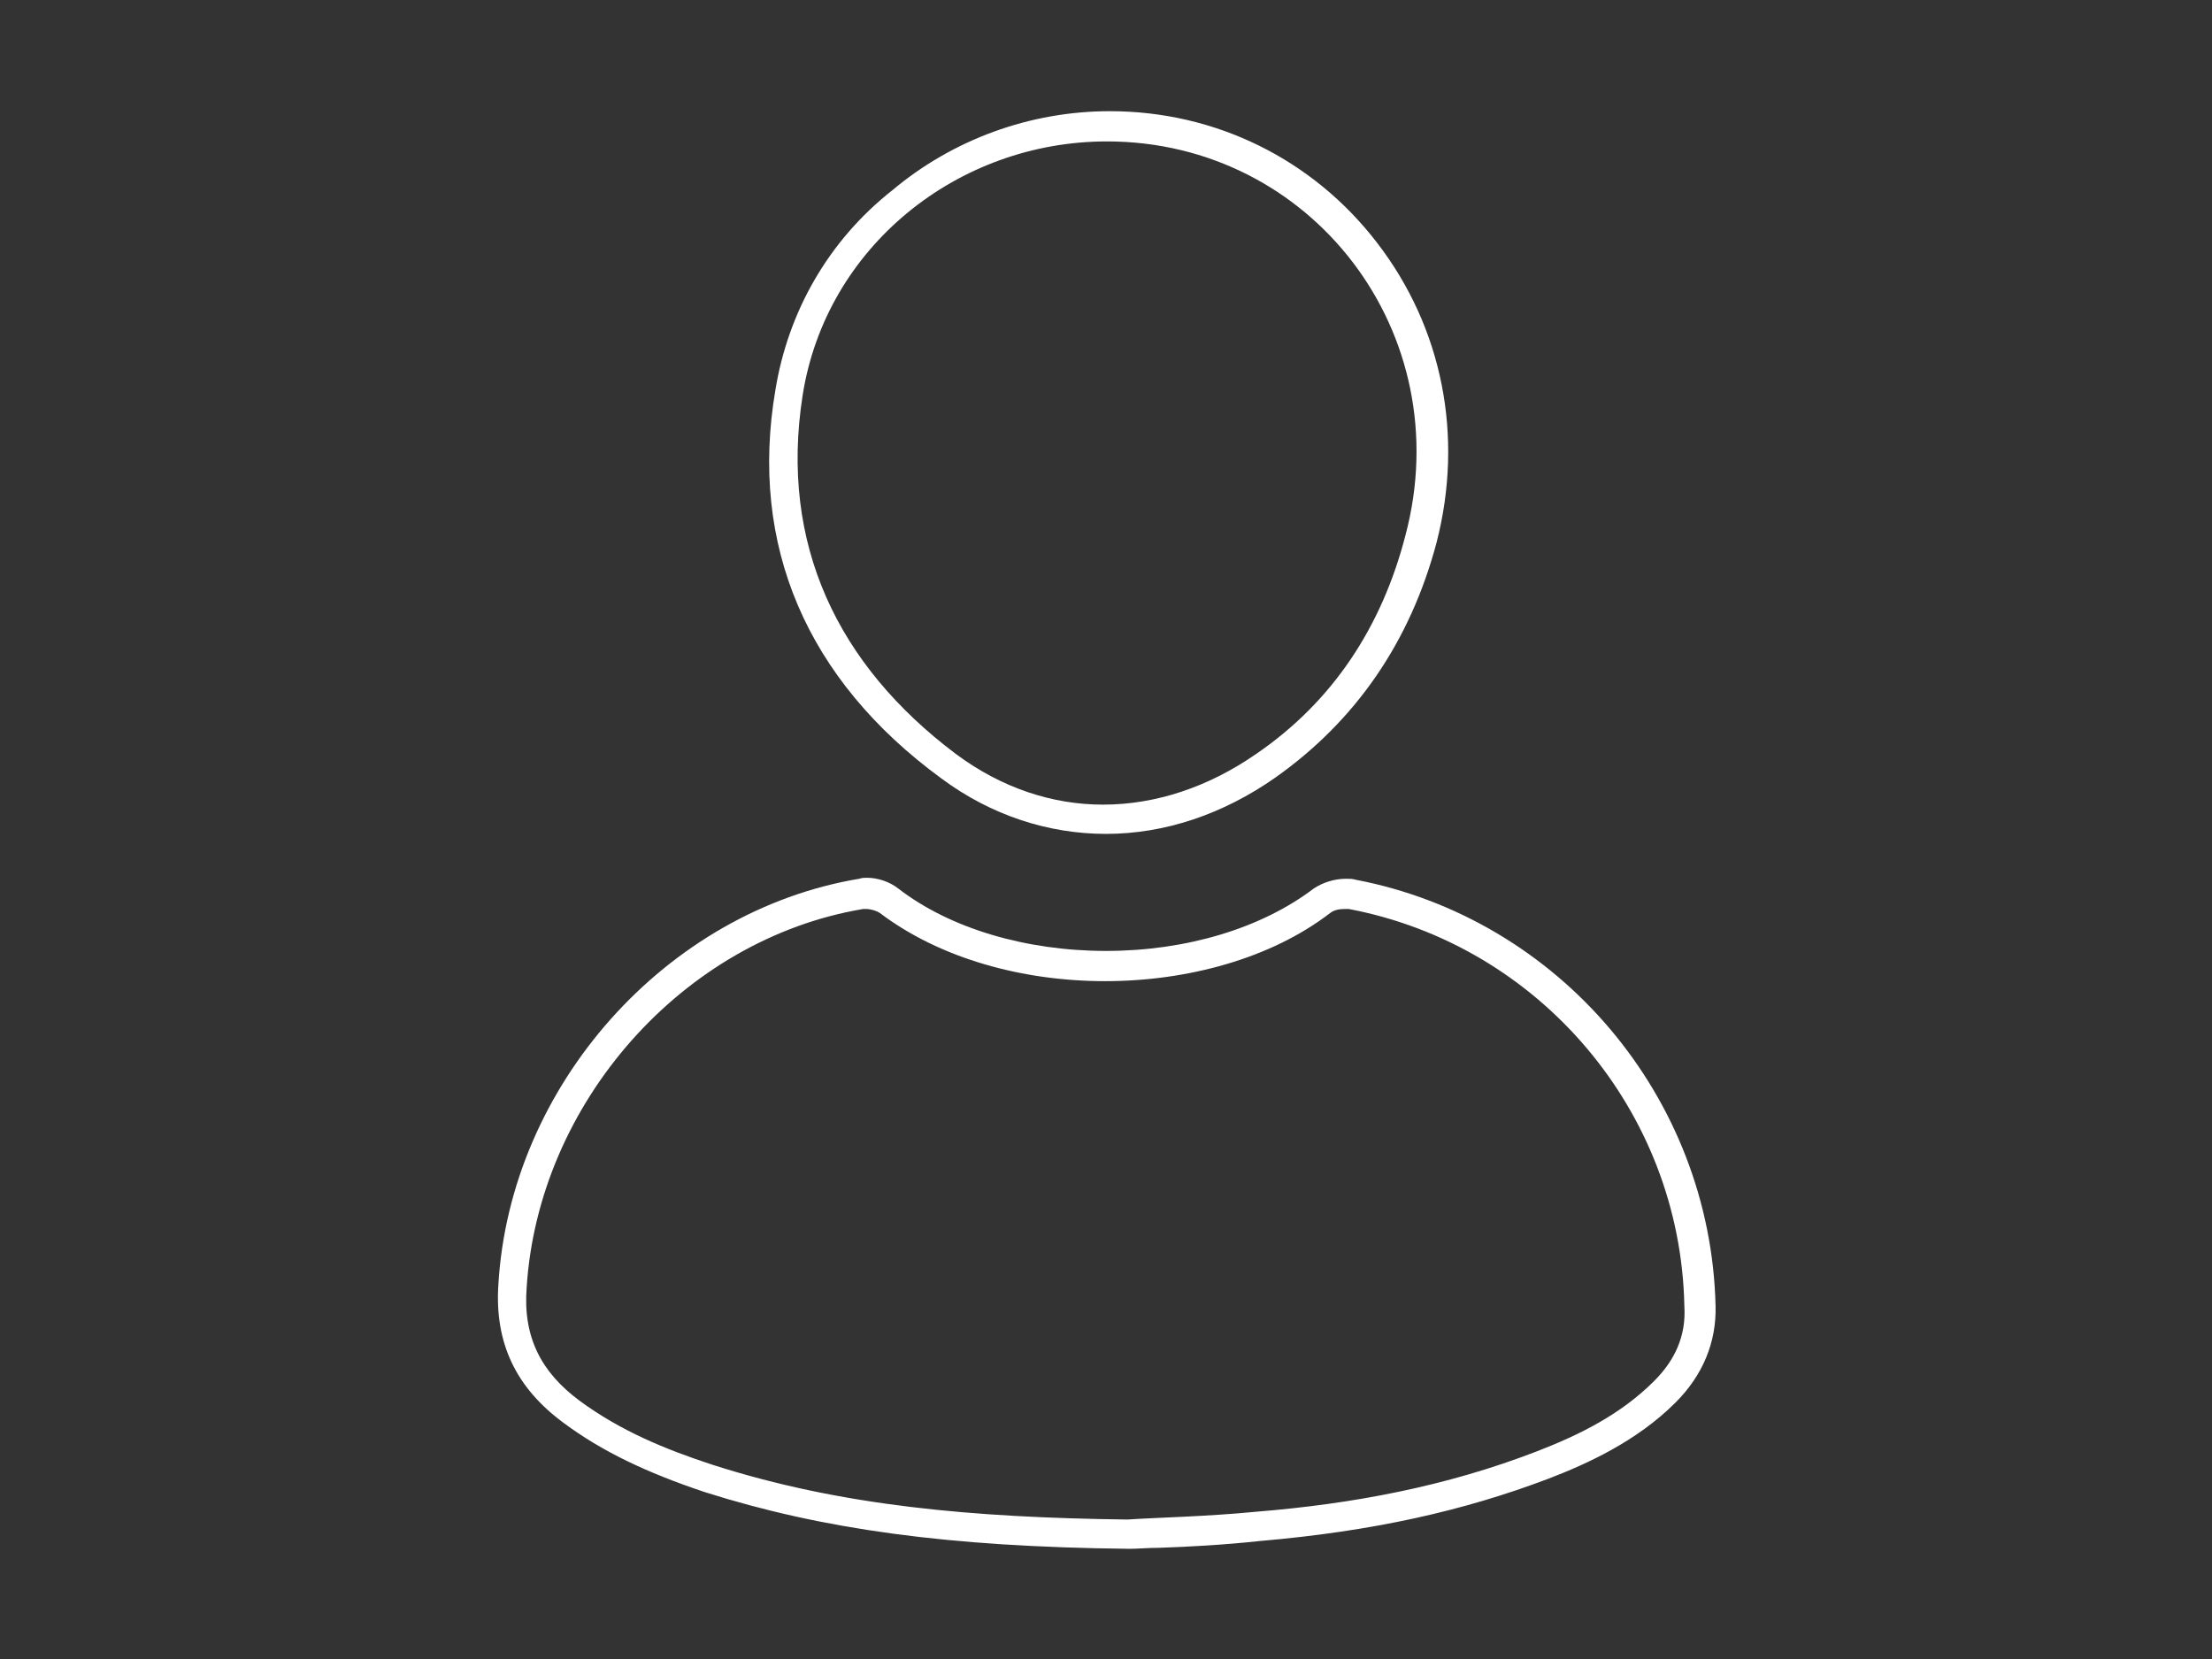 <?xml version="1.0" encoding="utf-8"?>
<!-- Generator: Adobe Illustrator 26.0.2, SVG Export Plug-In . SVG Version: 6.00 Build 0)  -->
<svg version="1.1" id="Ebene_1" xmlns="http://www.w3.org/2000/svg" xmlns:xlink="http://www.w3.org/1999/xlink" x="0px" y="0px"
	 viewBox="0 0 226.8 170.1" style="enable-background:new 0 0 226.8 170.1;" xml:space="preserve">
<rect x="0" y="0" width="226.8" height="170.1" fill="#333333" stroke="none"/>
<style type="text/css">
	.st0{fill:#FFFFFF;}
</style>
<g>
	<path class="st0" d="M139,90.2c-0.3-0.1-0.7-0.1-1-0.1c-1.2,0-2.4,0.4-3.3,1c-5.4,4.1-13.1,6.4-21.3,6.4c-8.2,0-16-2.3-21.3-6.4
		C91.2,90.4,90,90,88.9,90c-0.3,0-0.5,0-0.8,0.1c-19.8,3.3-35.8,21.2-37,41.6c-0.4,6,1.8,10.6,6.7,14.2c3.9,2.9,8.5,5.1,14.5,7.1
		c12,3.8,24.9,5.6,43.4,5.8h0.1h0.1c0.8,0,1.8-0.1,2.9-0.1c3-0.1,6.7-0.3,10.4-0.7c11.6-1,20.9-3.1,29.6-6.4c3.9-1.5,9-3.8,13-7.8
		c2.8-2.8,4.2-6.2,4.1-9.9C175.4,112.5,159.9,94.2,139,90.2z M169.6,141.6c-3.4,3.4-7.6,5.5-12,7.2c-9.3,3.6-18.9,5.4-28.8,6.2
		c-5.1,0.5-10.3,0.6-13.2,0.8c-15.9-0.2-29.4-1.4-42.5-5.6c-4.9-1.6-9.5-3.5-13.7-6.6c-3.9-2.9-5.8-6.5-5.4-11.6
		c1.2-18.9,16-35.7,34.5-38.8c0.1,0,0.2,0,0.3,0c0.5,0,1.1,0.2,1.4,0.4c6.2,4.7,14.7,7,23.1,7s17-2.3,23.1-7
		c0.4-0.3,0.9-0.4,1.5-0.4c0.2,0,0.3,0,0.4,0c19.5,3.7,34,20.7,34.4,40.7C172.9,137,171.7,139.5,169.6,141.6z"/>
	<path class="st0" d="M96.5,79.8c5.1,3.8,11,5.7,16.9,5.7c6,0,12-2,17.4-5.8c8.2-5.8,13.8-13.9,16.5-24.1c2.8-10.9,0.6-22-6.1-30.7
		c-6.6-8.6-16.6-13.5-27.4-13.5l0,0l0,0c-8.2,0-16.1,2.9-22.3,8.1C84.9,24.7,80.8,32,79.5,40C76.8,55.9,82.7,69.7,96.5,79.8z
		 M82.3,40.5c2.4-15.2,15.9-26,31.2-26l0,0c21,0,36.1,19.7,30.6,40.4c-2.4,9.3-7.4,17-15.3,22.4c-4.9,3.4-10.3,5.2-15.7,5.2
		c-5.2,0-10.4-1.7-15.1-5.2C85.9,68.2,79.9,55.8,82.3,40.5z"/>
</g>
</svg>
